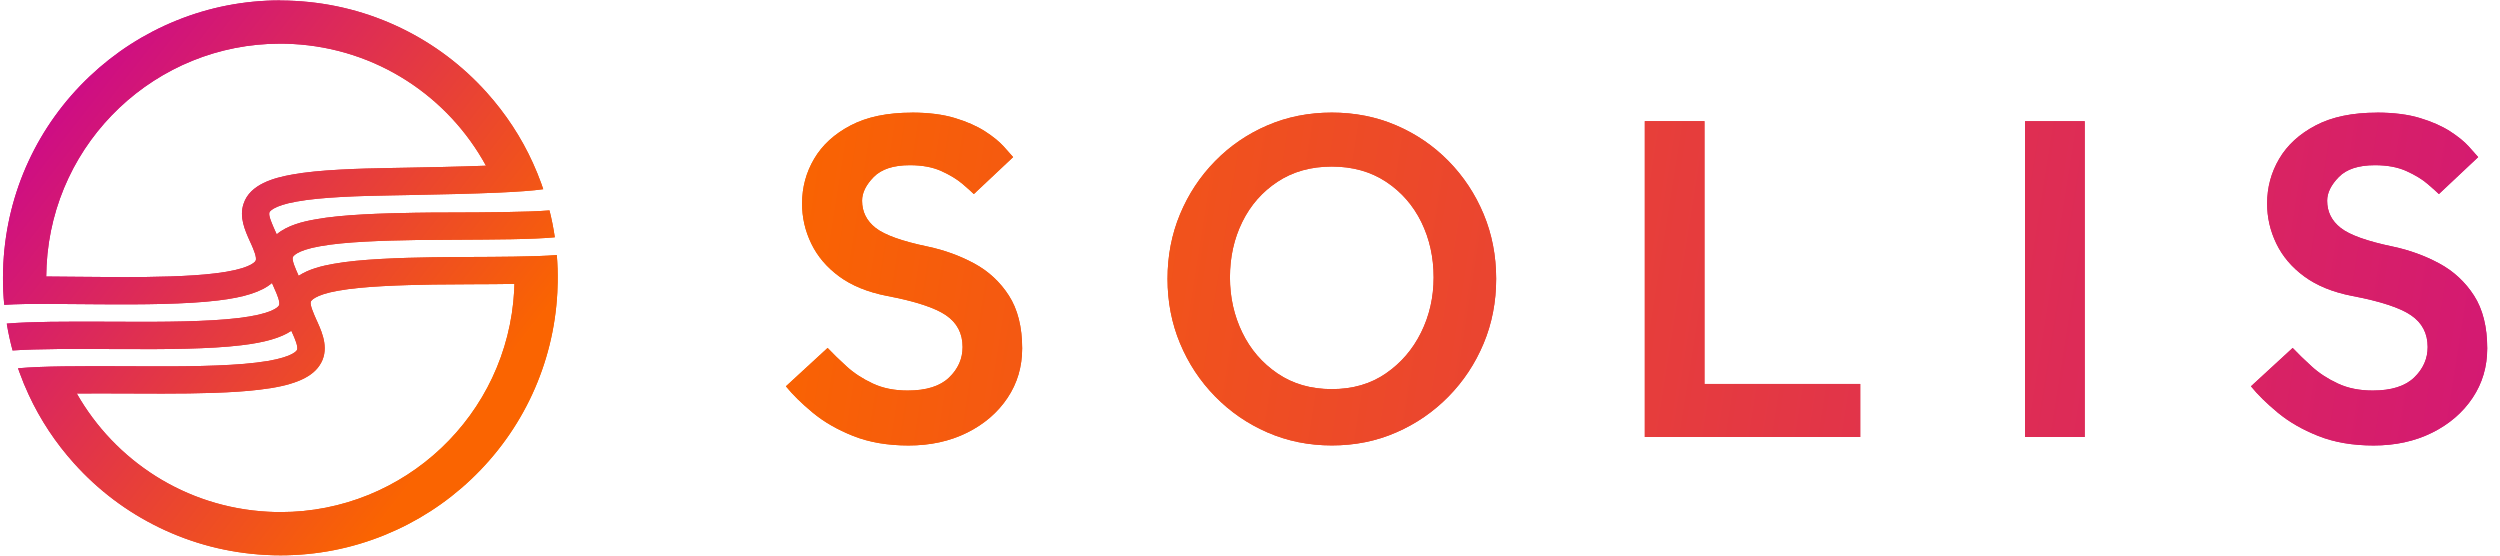<svg width="180" height="40" viewBox="0 0 180 40" fill="none" xmlns="http://www.w3.org/2000/svg">
<g clip-path="url(#clip0_38_36)">
<path d="M65.65 8.107C66.854 8.107 67.889 8.239 68.751 8.499C69.612 8.759 70.334 9.08 70.916 9.452C71.497 9.827 71.942 10.19 72.264 10.544C72.582 10.899 72.808 11.155 72.945 11.311L70.116 13.971C69.98 13.835 69.712 13.596 69.316 13.254C68.916 12.911 68.404 12.602 67.782 12.318C67.155 12.033 66.4 11.893 65.513 11.893C64.33 11.893 63.46 12.177 62.903 12.746C62.346 13.315 62.07 13.884 62.07 14.449C62.07 15.245 62.392 15.897 63.043 16.408C63.691 16.919 64.949 17.369 66.812 17.757C67.992 18.008 69.101 18.408 70.136 18.965C71.167 19.522 72.004 20.293 72.639 21.282C73.274 22.272 73.596 23.538 73.596 25.084C73.596 26.404 73.246 27.592 72.54 28.647C71.835 29.703 70.862 30.54 69.625 31.155C68.384 31.769 66.982 32.074 65.415 32.074C63.913 32.074 62.59 31.847 61.443 31.394C60.297 30.94 59.316 30.375 58.511 29.707C57.703 29.035 57.064 28.408 56.586 27.814L59.588 25.052C59.975 25.46 60.429 25.905 60.953 26.379C61.476 26.858 62.099 27.266 62.829 27.608C63.555 27.951 64.396 28.119 65.353 28.119C66.693 28.119 67.687 27.806 68.334 27.183C68.982 26.561 69.307 25.827 69.307 24.985C69.307 24.008 68.912 23.245 68.116 22.701C67.32 22.157 65.901 21.691 63.852 21.303C62.466 21.031 61.324 20.565 60.425 19.905C59.526 19.245 58.858 18.458 58.413 17.538C57.967 16.619 57.749 15.658 57.749 14.656C57.749 13.497 58.037 12.421 58.619 11.435C59.2 10.445 60.074 9.645 61.245 9.031C62.417 8.416 63.889 8.111 65.662 8.111L65.65 8.107Z" fill="url(#paint0_linear_38_36)"/>
<path fill-rule="evenodd" clip-rule="evenodd" d="M95.893 8.107C97.55 8.107 99.097 8.412 100.528 9.027C101.959 9.641 103.216 10.499 104.297 11.6C105.377 12.701 106.218 13.975 106.821 15.418C107.423 16.862 107.724 18.412 107.724 20.074C107.724 21.732 107.423 23.287 106.821 24.726C106.218 26.169 105.377 27.443 104.297 28.544C103.216 29.645 101.963 30.511 100.528 31.134C99.097 31.761 97.55 32.07 95.893 32.07C94.231 32.07 92.689 31.757 91.254 31.134C89.823 30.511 88.565 29.645 87.489 28.544C86.408 27.443 85.567 26.169 84.965 24.726C84.363 23.282 84.062 21.732 84.062 20.074C84.062 18.416 84.363 16.866 84.965 15.418C85.567 13.975 86.408 12.701 87.489 11.6C88.569 10.499 89.823 9.641 91.254 9.027C92.684 8.412 94.231 8.107 95.893 8.107ZM95.893 28.017C97.394 28.017 98.689 27.641 99.777 26.891C100.87 26.14 101.715 25.159 102.317 23.942C102.919 22.726 103.221 21.402 103.221 19.971C103.221 18.515 102.924 17.188 102.334 15.983C101.74 14.779 100.895 13.814 99.794 13.085C98.689 12.359 97.39 11.992 95.889 11.992C94.388 11.992 93.089 12.355 91.983 13.085C90.882 13.81 90.033 14.779 89.443 15.983C88.849 17.188 88.557 18.52 88.557 19.971C88.557 21.402 88.853 22.726 89.443 23.942C90.033 25.159 90.878 26.14 91.983 26.891C93.084 27.641 94.388 28.017 95.889 28.017H95.893Z" fill="url(#paint1_linear_38_36)"/>
<path d="M122.722 8.722V27.645H133.938V31.46V31.464H118.429H118.425V8.726V8.722H122.722Z" fill="url(#paint2_linear_38_36)"/>
<path d="M150.099 8.722V31.46V31.464H145.806H145.802V8.726H150.099V8.722Z" fill="url(#paint3_linear_38_36)"/>
<path d="M171.134 8.107C172.338 8.107 173.373 8.239 174.235 8.499C175.097 8.759 175.819 9.08 176.4 9.452C176.981 9.827 177.427 10.19 177.748 10.544C178.066 10.899 178.293 11.155 178.429 11.311L175.6 13.971C175.464 13.835 175.196 13.596 174.8 13.254C174.404 12.911 173.893 12.602 173.266 12.318C172.639 12.033 171.885 11.893 170.998 11.893C169.814 11.893 168.944 12.177 168.392 12.746C167.835 13.315 167.555 13.884 167.555 14.449C167.555 15.245 167.876 15.897 168.528 16.408C169.175 16.919 170.433 17.369 172.297 17.757C173.476 18.008 174.586 18.408 175.621 18.965C176.656 19.522 177.489 20.293 178.128 21.282C178.763 22.272 179.08 23.538 179.08 25.084C179.08 26.404 178.73 27.592 178.025 28.647C177.32 29.703 176.346 30.54 175.109 31.155C173.868 31.769 172.466 32.074 170.899 32.074C169.398 32.074 168.074 31.847 166.928 31.394C165.781 30.94 164.804 30.375 163.996 29.707C163.188 29.035 162.548 28.408 162.07 27.814L165.072 25.052C165.46 25.46 165.913 25.905 166.437 26.379C166.961 26.858 167.583 27.266 168.313 27.608C169.039 27.951 169.88 28.119 170.837 28.119C172.177 28.119 173.171 27.806 173.819 27.183C174.466 26.561 174.792 25.827 174.792 24.985C174.792 24.008 174.396 23.245 173.6 22.701C172.804 22.157 171.386 21.691 169.336 21.303C167.95 21.031 166.808 20.565 165.909 19.905C165.01 19.245 164.342 18.458 163.897 17.538C163.452 16.619 163.233 15.658 163.233 14.656C163.233 13.497 163.522 12.421 164.103 11.435C164.685 10.445 165.559 9.645 166.73 9.031C167.901 8.416 169.373 8.111 171.146 8.111L171.134 8.107Z" fill="url(#paint4_linear_38_36)"/>
<path fill-rule="evenodd" clip-rule="evenodd" d="M20.173 0.037C20.528 0.037 20.887 0.045 21.241 0.066C23.93 0.21 26.515 0.874 28.924 2.045C31.245 3.175 33.303 4.726 35.035 6.651C36.408 8.181 37.53 9.884 38.371 11.74C38.59 12.223 38.792 12.713 38.973 13.216C39.023 13.352 39.068 13.485 39.113 13.621C38.396 13.728 37.262 13.806 35.889 13.868C34.008 13.95 31.678 14 29.349 14.045C28.928 14.054 28.553 14.062 28.231 14.066C25.959 14.103 23.134 14.185 21.386 14.507H21.377C19.571 14.825 19.406 15.278 19.402 15.282L19.394 15.307C19.316 15.526 19.608 16.169 19.798 16.598C19.827 16.664 19.856 16.73 19.889 16.796C19.901 16.821 19.909 16.845 19.922 16.874C20.676 16.227 21.814 15.95 22.722 15.794C24.614 15.443 27.542 15.357 29.885 15.319C30.61 15.303 31.637 15.299 32.722 15.299C33.765 15.295 35.101 15.291 36.371 15.27C37.604 15.249 38.775 15.216 39.563 15.15C39.724 15.79 39.852 16.433 39.946 17.084C39.184 17.159 38.12 17.2 36.816 17.225C35.637 17.245 34.26 17.254 32.726 17.262C31.649 17.266 30.635 17.27 29.918 17.282C27.645 17.32 24.821 17.402 23.072 17.724H23.064C21.258 18.041 21.093 18.499 21.089 18.503L21.08 18.528C21.002 18.746 21.295 19.39 21.485 19.819C21.489 19.831 21.497 19.847 21.501 19.86C22.239 19.369 23.212 19.138 24.008 18.998C25.901 18.651 28.829 18.561 31.171 18.524C31.897 18.511 32.854 18.507 33.872 18.503C34.804 18.499 35.909 18.495 36.977 18.478C38.165 18.462 39.307 18.429 40.091 18.363C40.144 19.014 40.165 19.666 40.153 20.326C40.148 20.573 40.14 20.821 40.128 21.068C39.856 26.206 37.645 30.985 33.909 34.52C32.091 36.239 30 37.583 27.687 38.524C25.303 39.493 22.784 39.983 20.202 39.983C19.847 39.983 19.489 39.975 19.134 39.955C16.441 39.81 13.86 39.146 11.452 37.975C9.13 36.845 7.072 35.295 5.34 33.369C4 31.88 2.903 30.223 2.07 28.425C1.823 27.897 1.6 27.357 1.402 26.804C1.369 26.709 1.332 26.61 1.299 26.515C2.186 26.437 3.336 26.396 4.573 26.379C6.029 26.359 7.604 26.363 9.023 26.371C9.456 26.375 9.868 26.375 10.264 26.375C12.936 26.392 16.28 26.375 18.433 26.111H18.437C20.845 25.831 21.295 25.328 21.361 25.233L21.373 25.212C21.513 25.014 21.204 24.317 21.068 24.021C21.039 23.959 21.01 23.893 20.982 23.831C20.982 23.827 20.977 23.823 20.977 23.819C20.219 24.326 19.039 24.664 17.373 24.858C15.122 25.134 11.856 25.151 8.961 25.134C8.561 25.134 8.14 25.13 7.711 25.13C6.565 25.126 5.311 25.117 4.12 25.13C2.924 25.142 1.794 25.171 0.907 25.233C0.734 24.594 0.594 23.951 0.487 23.299C1.361 23.225 2.45 23.188 3.625 23.171C4.944 23.151 6.371 23.159 7.72 23.163C8.153 23.167 8.569 23.167 8.969 23.167C11.645 23.183 14.986 23.167 17.138 22.903H17.142C19.55 22.623 20 22.119 20.066 22.021L20.078 22C20.219 21.802 19.909 21.105 19.773 20.808C19.744 20.746 19.715 20.68 19.691 20.619C19.654 20.54 19.616 20.458 19.584 20.375C18.849 21.006 17.588 21.41 15.691 21.633C13.439 21.909 10.173 21.93 7.274 21.909C6.598 21.905 5.901 21.901 5.229 21.893C4.614 21.889 4.012 21.88 3.427 21.88C2.272 21.876 1.2 21.889 0.305 21.946C0.243 21.299 0.21 20.643 0.214 19.983C0.214 19.641 0.227 19.295 0.243 18.948C0.515 13.806 2.722 9.031 6.462 5.493C8.28 3.773 10.371 2.429 12.68 1.489C15.064 0.52 17.584 0.029 20.169 0.029L20.173 0.037ZM8.66 19.955C11.035 19.955 13.658 19.909 15.456 19.686H15.46C17.868 19.406 18.318 18.903 18.384 18.804L18.396 18.783C18.536 18.585 18.227 17.889 18.095 17.592C18.066 17.53 18.037 17.464 18.008 17.402C17.633 16.569 17.212 15.629 17.538 14.672C17.996 13.258 19.753 12.796 21.035 12.569C22.928 12.219 25.856 12.132 28.198 12.095C28.511 12.086 28.891 12.082 29.311 12.074C30.66 12.049 32.949 12.008 34.99 11.93C32.28 6.969 27.138 3.489 21.076 3.167C20.775 3.15 20.474 3.142 20.173 3.142C11.27 3.142 3.827 10.115 3.353 19.109C3.34 19.377 3.332 19.645 3.328 19.909C3.951 19.909 4.598 19.918 5.25 19.926C5.918 19.934 6.606 19.942 7.282 19.942C7.724 19.946 8.186 19.946 8.656 19.946L8.66 19.955ZM11.695 28.338C11.208 28.338 10.726 28.338 10.256 28.334C9.864 28.334 9.447 28.33 9.019 28.33C7.942 28.326 6.718 28.322 5.526 28.33C8.272 33.159 13.34 36.528 19.299 36.845C19.604 36.862 19.905 36.87 20.206 36.87C29.105 36.87 36.548 29.897 37.023 20.903C37.031 20.746 37.035 20.594 37.039 20.441C36.095 20.458 35.035 20.462 33.88 20.466C32.874 20.47 31.922 20.474 31.212 20.486C28.944 20.524 26.116 20.606 24.367 20.928H24.359C22.553 21.245 22.388 21.703 22.384 21.707L22.375 21.732C22.301 21.951 22.59 22.594 22.779 23.023C22.808 23.089 22.837 23.155 22.87 23.221C23.204 23.971 23.761 25.229 22.99 26.334C22.375 27.241 21.002 27.79 18.672 28.058C16.788 28.289 14.194 28.338 11.699 28.338H11.695Z" fill="url(#paint5_linear_38_36)"/>
<path d="M65.65 8.107C66.854 8.107 67.889 8.239 68.751 8.499C69.612 8.759 70.334 9.08 70.916 9.452C71.497 9.827 71.942 10.19 72.264 10.544C72.582 10.899 72.808 11.155 72.945 11.311L70.116 13.971C69.98 13.835 69.712 13.596 69.316 13.254C68.916 12.911 68.404 12.602 67.782 12.318C67.155 12.033 66.4 11.893 65.513 11.893C64.33 11.893 63.46 12.177 62.903 12.746C62.346 13.315 62.07 13.884 62.07 14.449C62.07 15.245 62.392 15.897 63.043 16.408C63.691 16.919 64.949 17.369 66.812 17.757C67.992 18.008 69.101 18.408 70.136 18.965C71.167 19.522 72.004 20.293 72.639 21.282C73.274 22.272 73.596 23.538 73.596 25.084C73.596 26.404 73.246 27.592 72.54 28.647C71.835 29.703 70.862 30.54 69.625 31.155C68.384 31.769 66.982 32.074 65.415 32.074C63.913 32.074 62.59 31.847 61.443 31.394C60.297 30.94 59.316 30.375 58.511 29.707C57.703 29.035 57.064 28.408 56.586 27.814L59.588 25.052C59.975 25.46 60.429 25.905 60.953 26.379C61.476 26.858 62.099 27.266 62.829 27.608C63.555 27.951 64.396 28.119 65.353 28.119C66.693 28.119 67.687 27.806 68.334 27.183C68.982 26.561 69.307 25.827 69.307 24.985C69.307 24.008 68.912 23.245 68.116 22.701C67.32 22.157 65.901 21.691 63.852 21.303C62.466 21.031 61.324 20.565 60.425 19.905C59.526 19.245 58.858 18.458 58.413 17.538C57.967 16.619 57.749 15.658 57.749 14.656C57.749 13.497 58.037 12.421 58.619 11.435C59.2 10.445 60.074 9.645 61.245 9.031C62.417 8.416 63.889 8.111 65.662 8.111L65.65 8.107Z" fill="url(#paint6_linear_38_36)"/>
<path fill-rule="evenodd" clip-rule="evenodd" d="M95.893 8.107C97.55 8.107 99.097 8.412 100.528 9.027C101.959 9.641 103.216 10.499 104.297 11.6C105.377 12.701 106.218 13.975 106.821 15.418C107.423 16.862 107.724 18.412 107.724 20.074C107.724 21.732 107.423 23.287 106.821 24.726C106.218 26.169 105.377 27.443 104.297 28.544C103.216 29.645 101.963 30.511 100.528 31.134C99.097 31.761 97.55 32.07 95.893 32.07C94.231 32.07 92.689 31.757 91.254 31.134C89.823 30.511 88.565 29.645 87.489 28.544C86.408 27.443 85.567 26.169 84.965 24.726C84.363 23.282 84.062 21.732 84.062 20.074C84.062 18.416 84.363 16.866 84.965 15.418C85.567 13.975 86.408 12.701 87.489 11.6C88.569 10.499 89.823 9.641 91.254 9.027C92.684 8.412 94.231 8.107 95.893 8.107ZM95.893 28.017C97.394 28.017 98.689 27.641 99.777 26.891C100.87 26.14 101.715 25.159 102.317 23.942C102.919 22.726 103.221 21.402 103.221 19.971C103.221 18.515 102.924 17.188 102.334 15.983C101.74 14.779 100.895 13.814 99.794 13.085C98.689 12.359 97.39 11.992 95.889 11.992C94.388 11.992 93.089 12.355 91.983 13.085C90.882 13.81 90.033 14.779 89.443 15.983C88.849 17.188 88.557 18.52 88.557 19.971C88.557 21.402 88.853 22.726 89.443 23.942C90.033 25.159 90.878 26.14 91.983 26.891C93.084 27.641 94.388 28.017 95.889 28.017H95.893Z" fill="url(#paint7_linear_38_36)"/>
<path d="M122.722 8.722V27.645H133.938V31.46V31.464H118.429H118.425V8.726V8.722H122.722Z" fill="url(#paint8_linear_38_36)"/>
<path d="M150.099 8.722V31.46V31.464H145.806H145.802V8.726H150.099V8.722Z" fill="url(#paint9_linear_38_36)"/>
<path d="M171.134 8.107C172.338 8.107 173.373 8.239 174.235 8.499C175.097 8.759 175.819 9.08 176.4 9.452C176.981 9.827 177.427 10.19 177.748 10.544C178.066 10.899 178.293 11.155 178.429 11.311L175.6 13.971C175.464 13.835 175.196 13.596 174.8 13.254C174.404 12.911 173.893 12.602 173.266 12.318C172.639 12.033 171.885 11.893 170.998 11.893C169.814 11.893 168.944 12.177 168.392 12.746C167.835 13.315 167.555 13.884 167.555 14.449C167.555 15.245 167.876 15.897 168.528 16.408C169.175 16.919 170.433 17.369 172.297 17.757C173.476 18.008 174.586 18.408 175.621 18.965C176.656 19.522 177.489 20.293 178.128 21.282C178.763 22.272 179.08 23.538 179.08 25.084C179.08 26.404 178.73 27.592 178.025 28.647C177.32 29.703 176.346 30.54 175.109 31.155C173.868 31.769 172.466 32.074 170.899 32.074C169.398 32.074 168.074 31.847 166.928 31.394C165.781 30.94 164.804 30.375 163.996 29.707C163.188 29.035 162.548 28.408 162.07 27.814L165.072 25.052C165.46 25.46 165.913 25.905 166.437 26.379C166.961 26.858 167.583 27.266 168.313 27.608C169.039 27.951 169.88 28.119 170.837 28.119C172.177 28.119 173.171 27.806 173.819 27.183C174.466 26.561 174.792 25.827 174.792 24.985C174.792 24.008 174.396 23.245 173.6 22.701C172.804 22.157 171.386 21.691 169.336 21.303C167.95 21.031 166.808 20.565 165.909 19.905C165.01 19.245 164.342 18.458 163.897 17.538C163.452 16.619 163.233 15.658 163.233 14.656C163.233 13.497 163.522 12.421 164.103 11.435C164.685 10.445 165.559 9.645 166.73 9.031C167.901 8.416 169.373 8.111 171.146 8.111L171.134 8.107Z" fill="url(#paint10_linear_38_36)"/>
<path fill-rule="evenodd" clip-rule="evenodd" d="M20.173 0.037C20.528 0.037 20.887 0.045 21.241 0.066C23.93 0.21 26.515 0.874 28.924 2.045C31.245 3.175 33.303 4.726 35.035 6.651C36.408 8.181 37.53 9.884 38.371 11.74C38.59 12.223 38.792 12.713 38.973 13.216C39.023 13.352 39.068 13.485 39.113 13.621C38.396 13.728 37.262 13.806 35.889 13.868C34.008 13.95 31.678 14 29.349 14.045C28.928 14.054 28.553 14.062 28.231 14.066C25.959 14.103 23.134 14.185 21.386 14.507H21.377C19.571 14.825 19.406 15.278 19.402 15.282L19.394 15.307C19.316 15.526 19.608 16.169 19.798 16.598C19.827 16.664 19.856 16.73 19.889 16.796C19.901 16.821 19.909 16.845 19.922 16.874C20.676 16.227 21.814 15.95 22.722 15.794C24.614 15.443 27.542 15.357 29.885 15.319C30.61 15.303 31.637 15.299 32.722 15.299C33.765 15.295 35.101 15.291 36.371 15.27C37.604 15.249 38.775 15.216 39.563 15.15C39.724 15.79 39.852 16.433 39.946 17.084C39.184 17.159 38.12 17.2 36.816 17.225C35.637 17.245 34.26 17.254 32.726 17.262C31.649 17.266 30.635 17.27 29.918 17.282C27.645 17.32 24.821 17.402 23.072 17.724H23.064C21.258 18.041 21.093 18.499 21.089 18.503L21.08 18.528C21.002 18.746 21.295 19.39 21.485 19.819C21.489 19.831 21.497 19.847 21.501 19.86C22.239 19.369 23.212 19.138 24.008 18.998C25.901 18.651 28.829 18.561 31.171 18.524C31.897 18.511 32.854 18.507 33.872 18.503C34.804 18.499 35.909 18.495 36.977 18.478C38.165 18.462 39.307 18.429 40.091 18.363C40.144 19.014 40.165 19.666 40.153 20.326C40.148 20.573 40.14 20.821 40.128 21.068C39.856 26.206 37.645 30.985 33.909 34.52C32.091 36.239 30 37.583 27.687 38.524C25.303 39.493 22.784 39.983 20.202 39.983C19.847 39.983 19.489 39.975 19.134 39.955C16.441 39.81 13.86 39.146 11.452 37.975C9.13 36.845 7.072 35.295 5.34 33.369C4 31.88 2.903 30.223 2.07 28.425C1.823 27.897 1.6 27.357 1.402 26.804C1.369 26.709 1.332 26.61 1.299 26.515C2.186 26.437 3.336 26.396 4.573 26.379C6.029 26.359 7.604 26.363 9.023 26.371C9.456 26.375 9.868 26.375 10.264 26.375C12.936 26.392 16.28 26.375 18.433 26.111H18.437C20.845 25.831 21.295 25.328 21.361 25.233L21.373 25.212C21.513 25.014 21.204 24.317 21.068 24.021C21.039 23.959 21.01 23.893 20.982 23.831C20.982 23.827 20.977 23.823 20.977 23.819C20.219 24.326 19.039 24.664 17.373 24.858C15.122 25.134 11.856 25.151 8.961 25.134C8.561 25.134 8.14 25.13 7.711 25.13C6.565 25.126 5.311 25.117 4.12 25.13C2.924 25.142 1.794 25.171 0.907 25.233C0.734 24.594 0.594 23.951 0.487 23.299C1.361 23.225 2.45 23.188 3.625 23.171C4.944 23.151 6.371 23.159 7.72 23.163C8.153 23.167 8.569 23.167 8.969 23.167C11.645 23.183 14.986 23.167 17.138 22.903H17.142C19.55 22.623 20 22.119 20.066 22.021L20.078 22C20.219 21.802 19.909 21.105 19.773 20.808C19.744 20.746 19.715 20.68 19.691 20.619C19.654 20.54 19.616 20.458 19.584 20.375C18.849 21.006 17.588 21.41 15.691 21.633C13.439 21.909 10.173 21.93 7.274 21.909C6.598 21.905 5.901 21.901 5.229 21.893C4.614 21.889 4.012 21.88 3.427 21.88C2.272 21.876 1.2 21.889 0.305 21.946C0.243 21.299 0.21 20.643 0.214 19.983C0.214 19.641 0.227 19.295 0.243 18.948C0.515 13.806 2.722 9.031 6.462 5.493C8.28 3.773 10.371 2.429 12.68 1.489C15.064 0.52 17.584 0.029 20.169 0.029L20.173 0.037ZM8.66 19.955C11.035 19.955 13.658 19.909 15.456 19.686H15.46C17.868 19.406 18.318 18.903 18.384 18.804L18.396 18.783C18.536 18.585 18.227 17.889 18.095 17.592C18.066 17.53 18.037 17.464 18.008 17.402C17.633 16.569 17.212 15.629 17.538 14.672C17.996 13.258 19.753 12.796 21.035 12.569C22.928 12.219 25.856 12.132 28.198 12.095C28.511 12.086 28.891 12.082 29.311 12.074C30.66 12.049 32.949 12.008 34.99 11.93C32.28 6.969 27.138 3.489 21.076 3.167C20.775 3.15 20.474 3.142 20.173 3.142C11.27 3.142 3.827 10.115 3.353 19.109C3.34 19.377 3.332 19.645 3.328 19.909C3.951 19.909 4.598 19.918 5.25 19.926C5.918 19.934 6.606 19.942 7.282 19.942C7.724 19.946 8.186 19.946 8.656 19.946L8.66 19.955ZM11.695 28.338C11.208 28.338 10.726 28.338 10.256 28.334C9.864 28.334 9.447 28.33 9.019 28.33C7.942 28.326 6.718 28.322 5.526 28.33C8.272 33.159 13.34 36.528 19.299 36.845C19.604 36.862 19.905 36.87 20.206 36.87C29.105 36.87 36.548 29.897 37.023 20.903C37.031 20.746 37.035 20.594 37.039 20.441C36.095 20.458 35.035 20.462 33.88 20.466C32.874 20.47 31.922 20.474 31.212 20.486C28.944 20.524 26.116 20.606 24.367 20.928H24.359C22.553 21.245 22.388 21.703 22.384 21.707L22.375 21.732C22.301 21.951 22.59 22.594 22.779 23.023C22.808 23.089 22.837 23.155 22.87 23.221C23.204 23.971 23.761 25.229 22.99 26.334C22.375 27.241 21.002 27.79 18.672 28.058C16.788 28.289 14.194 28.338 11.699 28.338H11.695Z" fill="url(#paint11_linear_38_36)"/>
</g>
<defs>
<linearGradient id="paint0_linear_38_36" x1="218.186" y1="44.247" x2="55.382" y2="18.474" gradientUnits="userSpaceOnUse">
<stop stop-color="#C70098"/>
<stop offset="1" stop-color="#FA6401"/>
</linearGradient>
<linearGradient id="paint1_linear_38_36" x1="218.928" y1="39.546" x2="56.124" y2="13.814" gradientUnits="userSpaceOnUse">
<stop stop-color="#C70098"/>
<stop offset="1" stop-color="#FA6401"/>
</linearGradient>
<linearGradient id="paint2_linear_38_36" x1="219.505" y1="35.752" x2="56.701" y2="9.979" gradientUnits="userSpaceOnUse">
<stop stop-color="#C70098"/>
<stop offset="1" stop-color="#FA6401"/>
</linearGradient>
<linearGradient id="paint3_linear_38_36" x1="220.206" y1="31.505" x2="57.361" y2="5.773" gradientUnits="userSpaceOnUse">
<stop stop-color="#C70098"/>
<stop offset="1" stop-color="#FA6401"/>
</linearGradient>
<linearGradient id="paint4_linear_38_36" x1="220.742" y1="27.959" x2="57.938" y2="2.186" gradientUnits="userSpaceOnUse">
<stop stop-color="#C70098"/>
<stop offset="1" stop-color="#FA6401"/>
</linearGradient>
<linearGradient id="paint5_linear_38_36" x1="0.165" y1="4.412" x2="33.278" y2="30.186" gradientUnits="userSpaceOnUse">
<stop stop-color="#C70098"/>
<stop offset="1" stop-color="#FA6401"/>
</linearGradient>
<linearGradient id="paint6_linear_38_36" x1="218.186" y1="44.247" x2="55.382" y2="18.474" gradientUnits="userSpaceOnUse">
<stop stop-color="#C70098"/>
<stop offset="1" stop-color="#FA6401"/>
</linearGradient>
<linearGradient id="paint7_linear_38_36" x1="218.928" y1="39.546" x2="56.124" y2="13.814" gradientUnits="userSpaceOnUse">
<stop stop-color="#C70098"/>
<stop offset="1" stop-color="#FA6401"/>
</linearGradient>
<linearGradient id="paint8_linear_38_36" x1="219.505" y1="35.752" x2="56.701" y2="9.979" gradientUnits="userSpaceOnUse">
<stop stop-color="#C70098"/>
<stop offset="1" stop-color="#FA6401"/>
</linearGradient>
<linearGradient id="paint9_linear_38_36" x1="220.206" y1="31.505" x2="57.361" y2="5.773" gradientUnits="userSpaceOnUse">
<stop stop-color="#C70098"/>
<stop offset="1" stop-color="#FA6401"/>
</linearGradient>
<linearGradient id="paint10_linear_38_36" x1="220.742" y1="27.959" x2="57.938" y2="2.186" gradientUnits="userSpaceOnUse">
<stop stop-color="#C70098"/>
<stop offset="1" stop-color="#FA6401"/>
</linearGradient>
<linearGradient id="paint11_linear_38_36" x1="0.165" y1="4.412" x2="33.278" y2="30.186" gradientUnits="userSpaceOnUse">
<stop stop-color="#C70098"/>
<stop offset="1" stop-color="#FA6401"/>
</linearGradient>
<clipPath id="clip0_38_36">
<rect width="179.381" height="40" fill="white"/>
</clipPath>
</defs>
</svg>

